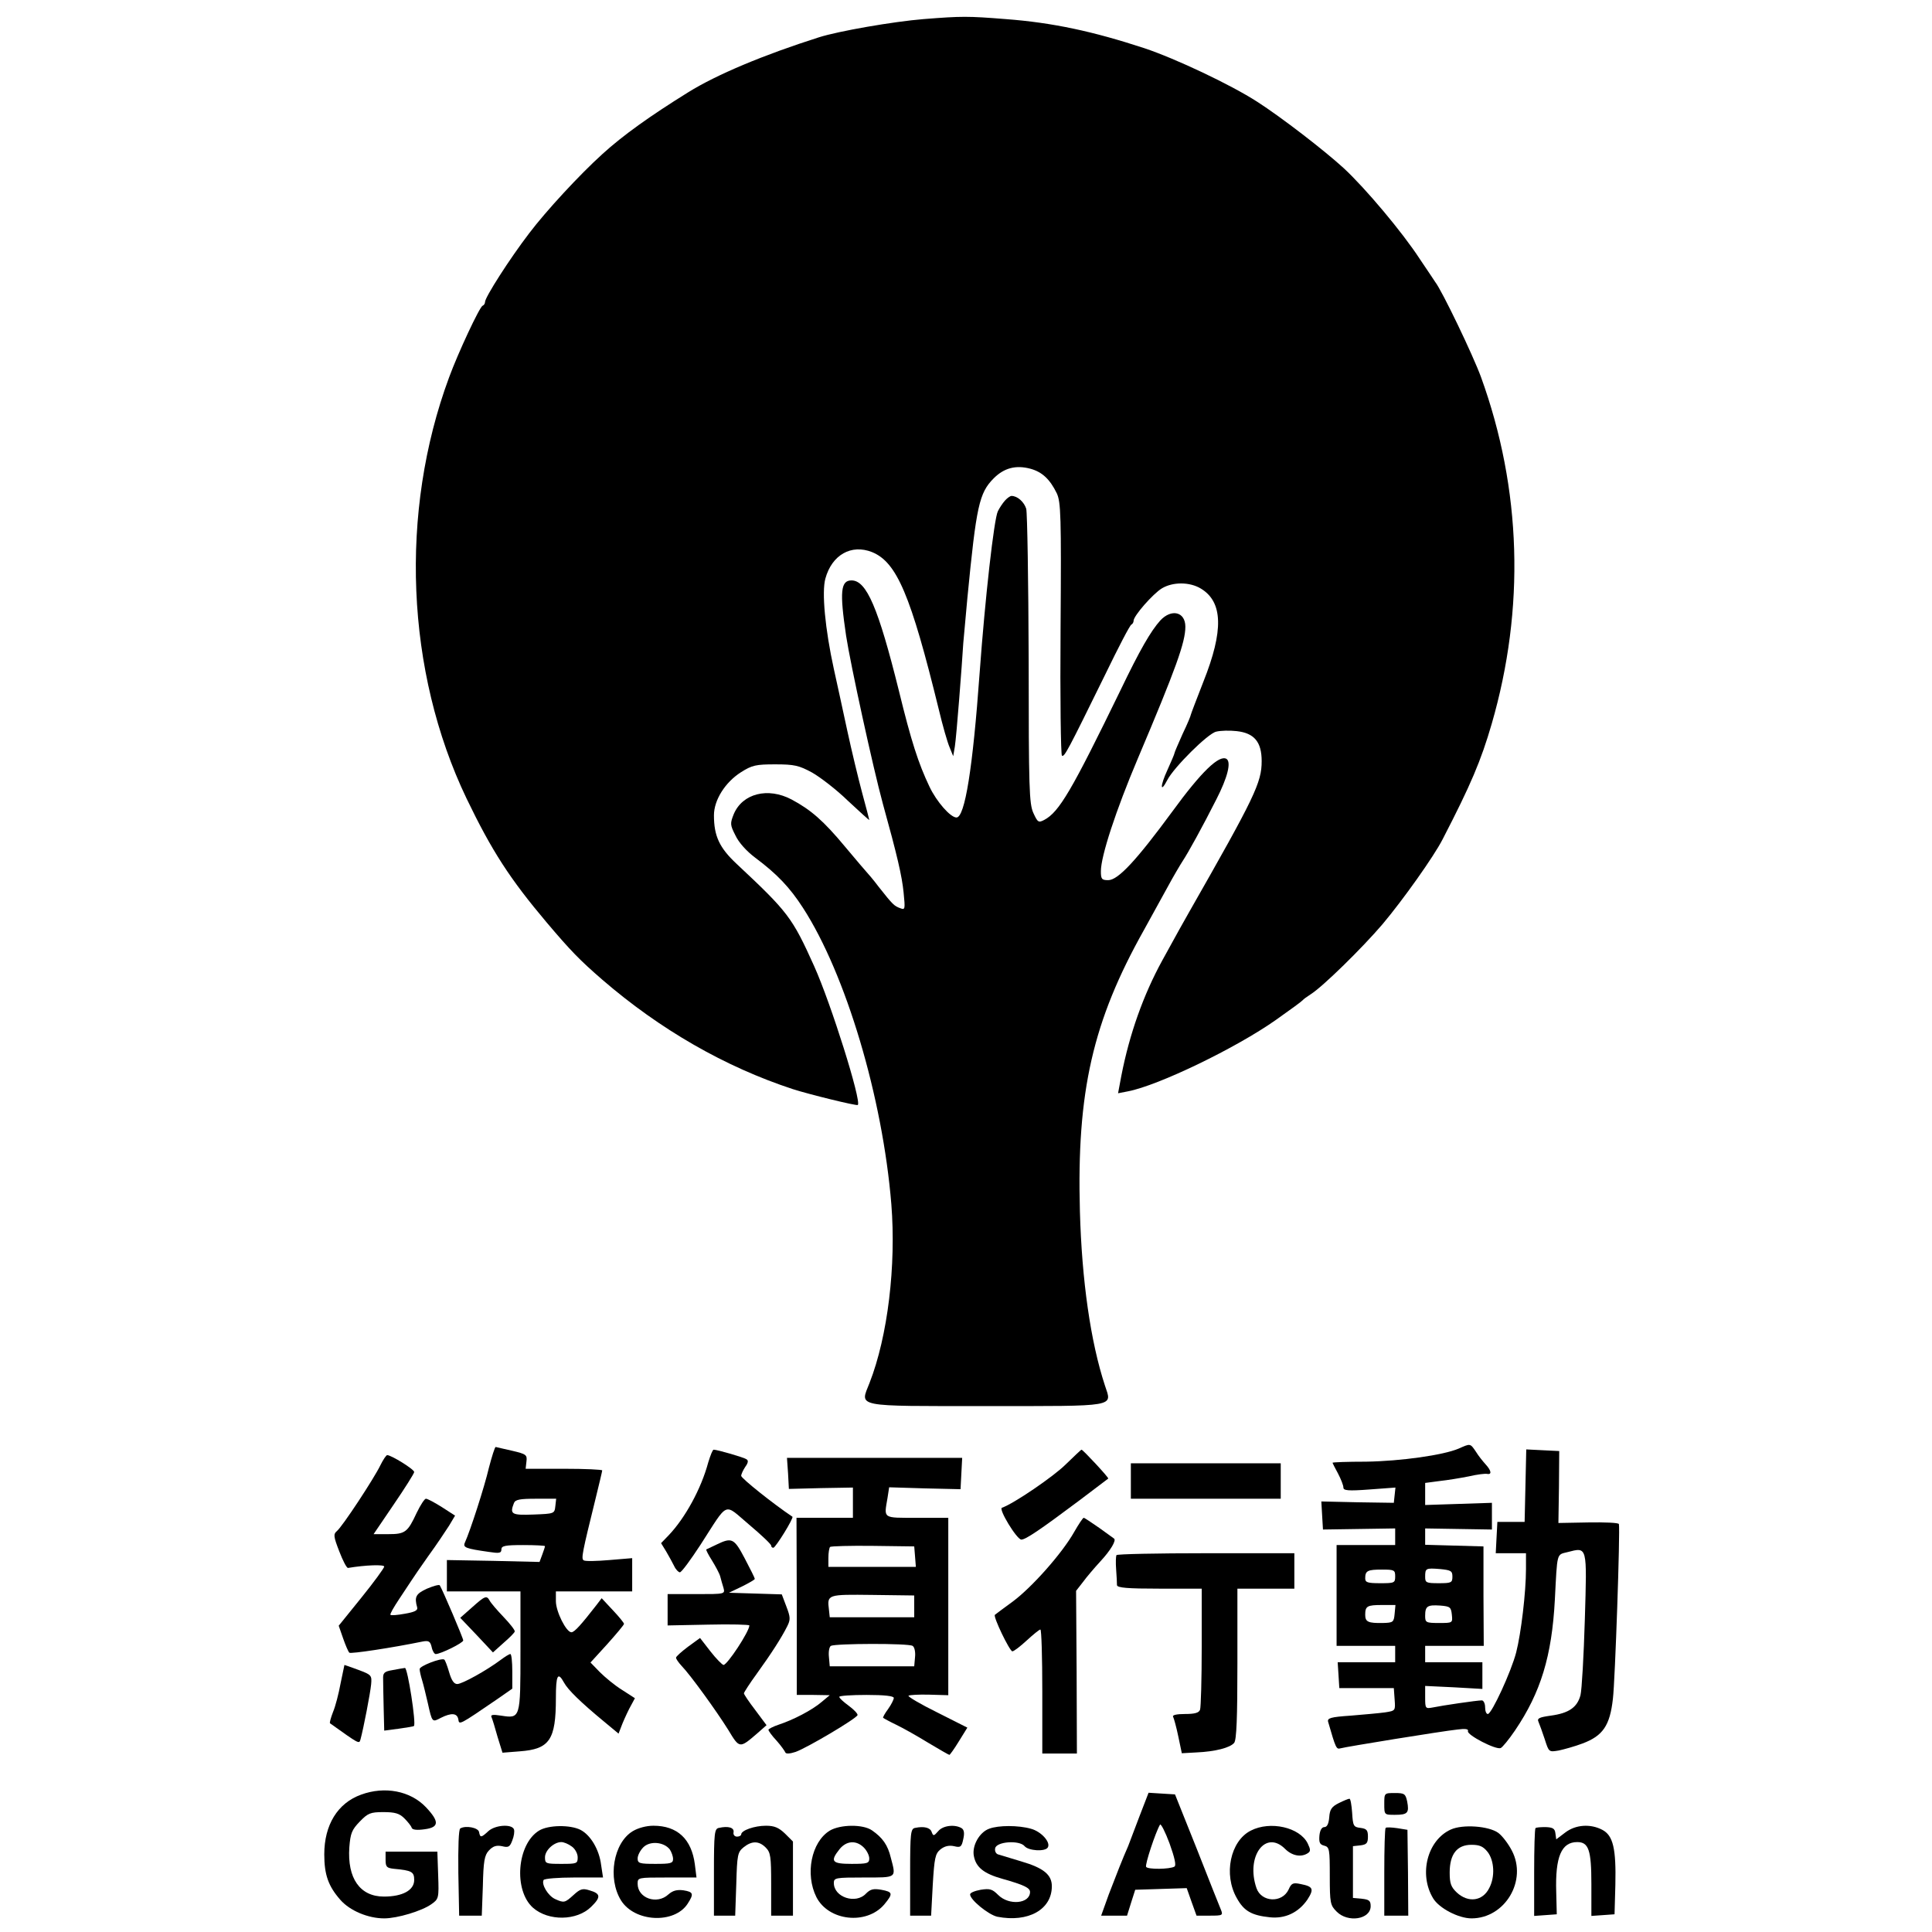 <?xml version="1.0" standalone="no"?>
<!DOCTYPE svg PUBLIC "-//W3C//DTD SVG 20010904//EN"
 "http://www.w3.org/TR/2001/REC-SVG-20010904/DTD/svg10.dtd">
<svg version="1.0" xmlns="http://www.w3.org/2000/svg"
 width="709pt" height="709pt" viewBox="0 0 709 709"
 preserveAspectRatio="xMidYMid meet">
<g transform="translate(0,709) scale(0.1,-0.1)"
fill="#000000" stroke="none">
<path d="M3390 7020 c-111 -9 -313 -44 -385 -67 -201 -64 -374 -136 -480 -202
-140 -87 -238 -157 -314 -226 -84 -76 -207 -209 -269 -291 -72 -94 -162 -235
-162 -252 0 -6 -4 -12 -9 -14 -11 -4 -90 -173 -123 -263 -183 -494 -159 -1079
64 -1545 93 -193 159 -295 294 -455 88 -104 121 -138 204 -210 212 -183 450
-320 700 -402 59 -19 234 -62 238 -58 14 14 -98 371 -160 509 -81 180 -96 199
-285 376 -63 59 -83 102 -83 178 0 56 41 121 99 158 41 26 55 29 126 29 70 0
87 -4 135 -30 30 -17 90 -63 132 -104 43 -40 78 -72 78 -70 0 2 -12 47 -26 99
-14 52 -39 156 -55 230 -16 74 -38 176 -49 225 -32 146 -45 283 -31 332 24 87
95 127 171 97 91 -37 142 -157 245 -577 14 -59 32 -122 40 -140 l13 -32 6 35
c3 19 10 98 16 175 6 77 13 169 15 205 3 36 10 110 15 165 33 339 43 386 97
440 38 38 81 49 134 35 44 -12 72 -39 97 -90 15 -32 17 -81 14 -497 -2 -254 1
-464 5 -466 9 -6 21 17 159 298 48 99 91 182 96 183 4 2 8 8 8 14 0 18 71 99
104 119 40 24 102 24 143 -1 81 -49 84 -154 9 -342 -25 -64 -46 -119 -46 -121
0 -3 -13 -35 -30 -70 -16 -36 -30 -68 -30 -71 0 -3 -12 -31 -26 -62 -27 -58
-27 -88 0 -36 24 46 148 170 179 177 16 4 49 5 75 2 65 -7 92 -40 92 -110 0
-79 -25 -131 -265 -552 -21 -37 -42 -74 -100 -180 -69 -126 -120 -269 -150
-423 l-12 -64 36 7 c111 21 397 159 543 262 51 36 95 68 98 72 3 4 17 14 31
23 44 28 188 169 263 257 74 88 188 248 220 311 104 201 141 289 180 423 123
424 110 862 -39 1273 -30 82 -143 317 -168 349 -4 6 -29 44 -57 85 -63 97
-199 259 -279 333 -71 65 -229 187 -318 244 -96 62 -299 158 -413 196 -189 62
-337 94 -510 107 -138 11 -161 11 -300 0z"/>
<path d="M3688 5253 c-9 -10 -20 -27 -26 -39 -14 -27 -47 -319 -67 -594 -25
-348 -54 -530 -85 -530 -22 0 -73 58 -99 113 -41 86 -67 167 -112 351 -76 306
-119 406 -174 406 -40 0 -44 -41 -20 -203 16 -105 99 -485 135 -617 53 -191
70 -265 76 -325 6 -61 6 -65 -12 -58 -22 8 -27 12 -79 78 -21 28 -42 52 -45
55 -3 3 -38 44 -79 93 -79 95 -125 135 -196 173 -87 46 -180 22 -212 -53 -14
-35 -14 -40 6 -79 12 -26 41 -58 73 -82 79 -59 126 -108 175 -184 157 -243
292 -695 324 -1087 18 -225 -13 -485 -80 -656 -35 -90 -62 -85 429 -85 485 0
461 -4 435 75 -53 161 -85 386 -92 640 -12 439 47 697 235 1032 27 49 66 120
87 158 21 39 46 81 55 95 20 30 73 126 124 227 41 80 55 136 37 148 -27 16
-93 -48 -198 -192 -133 -181 -200 -253 -236 -253 -24 0 -27 4 -27 33 0 55 55
223 135 412 141 333 175 428 175 485 0 55 -51 67 -92 23 -35 -39 -75 -108
-147 -258 -178 -366 -224 -445 -279 -474 -21 -11 -24 -9 -40 26 -15 34 -17 88
-17 563 -1 289 -5 537 -9 553 -8 25 -32 47 -54 47 -5 0 -16 -8 -24 -17z"/>
<path d="M5353 1774 c-56 -24 -212 -46 -340 -48 -68 0 -123 -2 -123 -4 0 -1 9
-19 20 -39 11 -21 20 -44 20 -52 0 -11 17 -13 96 -7 l95 7 -3 -28 -3 -28 -133
2 -133 3 3 -52 3 -51 133 2 132 2 0 -30 0 -31 -107 0 -108 0 0 -185 0 -185
108 0 107 0 0 -30 0 -30 -106 0 -105 0 3 -47 3 -48 100 0 100 0 3 -42 c3 -41
3 -41 -35 -47 -21 -3 -78 -8 -126 -12 -74 -5 -87 -9 -83 -23 28 -97 30 -101
45 -97 21 6 373 63 429 69 30 4 42 2 39 -6 -4 -14 102 -69 120 -62 6 2 30 31
53 65 94 139 135 272 146 480 9 175 6 164 46 174 74 19 72 25 64 -247 -4 -133
-11 -258 -16 -278 -12 -45 -43 -66 -109 -75 -43 -6 -51 -10 -45 -23 4 -9 14
-37 23 -64 15 -47 15 -47 51 -41 19 4 59 15 88 26 74 28 100 65 111 164 8 65
27 617 22 641 -1 5 -51 7 -112 6 l-110 -2 2 132 1 132 -61 3 -60 3 -3 -133 -3
-133 -50 0 -50 0 -3 -57 -3 -58 56 0 55 0 0 -57 c0 -86 -18 -237 -36 -307 -18
-70 -90 -226 -104 -226 -6 0 -10 11 -10 25 0 14 -6 25 -12 25 -18 0 -147 -19
-180 -26 -27 -5 -28 -4 -28 37 l0 42 105 -5 105 -6 0 49 0 49 -105 0 -105 0 0
30 0 30 108 0 107 0 -1 183 0 182 -107 3 -107 3 0 30 0 30 123 -2 122 -2 0 49
0 49 -122 -4 -123 -4 0 41 0 40 53 7 c28 3 77 11 107 17 30 7 61 11 68 9 17
-3 15 12 -6 35 -10 11 -27 32 -36 47 -21 31 -20 30 -63 11z m-23 -470 c0 -22
-4 -24 -50 -24 -46 0 -50 2 -50 23 0 32 2 33 54 29 41 -4 46 -7 46 -28z m-210
1 c0 -24 -3 -25 -55 -25 -47 0 -55 3 -55 18 0 28 9 32 62 32 45 0 48 -2 48
-25z m-2 -137 c-3 -31 -5 -33 -43 -34 -54 -1 -65 4 -65 30 0 32 7 36 62 36
l49 0 -3 -32z m210 -4 c3 -30 3 -30 -48 -30 -47 0 -50 2 -50 26 0 36 8 41 55
38 37 -3 40 -6 43 -34z"/>
<path d="M1794 1703 c-16 -69 -68 -230 -88 -274 -8 -18 3 -22 87 -34 39 -6 47
-5 47 9 0 13 13 16 80 16 44 0 80 -2 80 -4 0 -3 -5 -17 -10 -31 l-10 -27 -170
4 -170 3 0 -57 0 -58 135 0 135 0 0 -219 c0 -248 0 -248 -71 -237 -31 5 -40 3
-35 -6 3 -7 13 -39 22 -72 l18 -58 63 5 c110 8 133 42 133 195 0 85 7 99 30
57 14 -26 61 -72 147 -143 l53 -44 10 26 c5 14 18 43 29 65 l21 39 -48 31
c-26 16 -62 46 -81 65 l-34 35 62 68 c33 37 61 70 61 74 0 3 -18 26 -41 50
l-41 44 -19 -25 c-56 -72 -81 -100 -92 -100 -19 0 -57 76 -57 114 l0 36 140 0
140 0 0 61 0 61 -84 -7 c-46 -4 -89 -5 -94 -1 -10 6 -5 29 44 228 13 53 24 99
24 102 0 3 -63 6 -140 6 l-141 0 3 27 c3 24 -1 27 -52 39 -30 7 -58 13 -61 14
-3 0 -14 -35 -25 -77z m244 -140 c-3 -28 -4 -28 -80 -31 -81 -3 -88 1 -72 42
5 13 22 16 81 16 l74 0 -3 -27z"/>
<path d="M2599 1723 c-26 -97 -85 -204 -145 -267 l-28 -29 19 -31 c10 -17 23
-41 29 -53 6 -13 16 -23 21 -23 6 0 39 45 75 100 106 164 84 155 179 75 44
-37 81 -72 81 -77 0 -4 3 -8 8 -8 8 0 76 110 70 114 -69 46 -188 141 -188 150
0 6 7 21 15 33 11 15 12 24 4 28 -10 7 -107 35 -120 35 -4 0 -12 -21 -20 -47z"/>
<path d="M3911 1716 c-44 -44 -192 -145 -234 -159 -14 -4 54 -116 71 -117 16
0 69 36 212 143 58 44 106 80 107 81 3 3 -93 106 -98 106 -2 0 -28 -25 -58
-54z"/>
<path d="M1396 1713 c-23 -48 -140 -226 -160 -242 -13 -11 -12 -20 9 -74 13
-34 27 -61 32 -61 66 11 133 13 133 5 0 -5 -37 -56 -83 -113 l-84 -104 16 -46
c9 -26 19 -49 23 -53 5 -5 157 18 269 41 22 4 28 1 33 -20 3 -15 10 -26 15
-26 18 0 101 41 101 50 0 8 -75 184 -86 202 -2 4 -23 -2 -47 -12 -41 -19 -47
-30 -36 -69 3 -11 -10 -17 -45 -23 -27 -5 -51 -7 -53 -4 -3 2 12 28 32 58 19
29 40 60 45 68 5 8 33 49 62 90 30 41 63 91 76 111 l22 37 -48 31 c-27 17 -53
31 -59 31 -5 0 -20 -23 -34 -52 -33 -71 -42 -78 -104 -78 l-54 0 74 109 c41
60 75 114 75 119 0 10 -84 62 -99 62 -4 0 -15 -17 -25 -37z"/>
<path d="M2892 1683 l3 -57 118 3 117 2 0 -55 0 -56 -103 0 -104 0 1 -325 0
-325 61 0 60 -1 -30 -25 c-35 -30 -105 -66 -157 -83 -21 -7 -38 -16 -38 -19 0
-4 13 -22 30 -40 16 -18 30 -38 32 -43 2 -6 17 -5 38 2 42 15 223 122 227 135
1 5 -13 20 -32 34 -19 14 -35 28 -35 33 0 4 45 7 100 7 66 0 100 -4 100 -11 0
-6 -9 -24 -21 -41 -12 -16 -20 -31 -18 -32 2 -2 24 -14 49 -26 25 -12 78 -42
117 -66 40 -24 75 -44 77 -44 2 0 18 22 35 50 l31 50 -111 56 c-61 30 -108 58
-105 61 3 3 37 5 76 4 l70 -2 0 325 0 326 -115 0 c-128 0 -121 -4 -108 73 l6
39 131 -4 131 -3 3 58 3 57 -321 0 -322 0 4 -57z m466 -305 l3 -38 -160 0
-161 0 0 33 c0 19 3 36 6 40 3 3 74 5 157 4 l152 -2 3 -37z m-3 -183 l0 -40
-155 0 -155 0 -3 28 c-7 56 -6 56 160 54 l153 -2 0 -40z m-6 -145 c7 -4 11
-22 9 -41 l-3 -34 -155 0 -155 0 -3 34 c-2 19 1 37 7 41 16 9 285 10 300 0z"/>
<path d="M4150 1655 l0 -65 275 0 275 0 0 65 0 65 -275 0 -275 0 0 -65z"/>
<path d="M3942 1468 c-44 -78 -155 -203 -225 -255 -34 -25 -64 -47 -66 -49 -7
-7 54 -133 64 -134 6 0 29 18 53 40 24 22 46 40 50 40 4 0 7 -102 7 -227 l0
-228 64 0 63 0 -1 298 -2 299 25 32 c13 18 42 52 65 77 37 40 59 77 49 83 -1
1 -26 19 -54 39 -29 20 -54 37 -57 37 -3 0 -19 -24 -35 -52z"/>
<path d="M2630 1422 c-19 -9 -36 -17 -38 -18 -2 -1 7 -19 21 -41 13 -21 27
-47 30 -58 3 -11 8 -30 12 -42 6 -23 6 -23 -99 -23 l-106 0 0 -57 0 -58 150 3
c82 2 150 0 150 -3 0 -22 -81 -145 -95 -145 -5 1 -27 23 -48 50 l-38 49 -44
-32 c-24 -18 -44 -36 -44 -40 -1 -4 9 -18 20 -30 33 -34 129 -167 172 -236 41
-68 41 -68 106 -12 l34 30 -41 55 c-23 30 -42 58 -42 62 0 3 21 36 48 73 52
72 90 131 111 173 12 24 12 33 -3 72 l-17 45 -97 3 -97 3 48 23 c26 13 47 25
47 28 0 3 -17 37 -37 75 -39 74 -47 78 -103 51z"/>
<path d="M4097 1383 c-2 -5 -3 -28 -1 -53 2 -25 3 -51 3 -57 1 -10 39 -13 156
-13 l155 0 0 -214 c0 -118 -3 -221 -6 -230 -4 -12 -20 -16 -56 -16 -30 0 -47
-4 -43 -10 3 -6 12 -38 19 -72 l13 -62 54 3 c68 3 123 17 138 35 9 10 12 94
12 290 l0 276 104 0 105 0 0 65 0 65 -324 0 c-179 0 -327 -3 -329 -7z"/>
<path d="M1732 1191 l-43 -38 60 -63 60 -64 39 35 c22 19 41 38 41 42 1 5 -18
29 -41 53 -24 25 -47 52 -51 60 -11 20 -17 18 -65 -25z"/>
<path d="M1838 999 c-52 -39 -142 -89 -160 -89 -12 0 -21 13 -30 44 -7 24 -15
45 -18 46 -13 6 -90 -24 -90 -35 0 -7 4 -25 9 -41 5 -16 14 -54 21 -84 16 -72
16 -71 48 -54 38 19 60 18 64 -6 3 -21 3 -21 142 74 l56 39 0 63 c0 35 -3 64
-7 64 -5 0 -20 -10 -35 -21z"/>
<path d="M1250 913 c-7 -38 -19 -85 -28 -106 -8 -21 -13 -39 -11 -41 108 -77
107 -77 112 -59 11 40 36 170 39 202 3 33 1 35 -47 53 -27 10 -50 18 -51 18 0
0 -6 -30 -14 -67z"/>
<path d="M1440 961 c-30 -5 -35 -10 -34 -33 0 -16 1 -64 2 -108 l2 -81 53 7
c28 4 54 8 56 10 9 7 -23 214 -33 213 -6 -1 -27 -4 -46 -8z"/>
<path d="M1325 504 c-86 -31 -135 -111 -135 -219 0 -75 15 -117 59 -167 35
-40 102 -68 161 -68 48 0 138 27 173 52 27 19 28 22 25 106 l-3 87 -95 0 -95
0 0 -30 c0 -26 4 -30 30 -33 66 -6 75 -11 75 -41 0 -38 -43 -61 -111 -61 -88
0 -135 67 -127 181 4 51 9 64 38 94 30 31 39 35 87 35 43 0 59 -5 77 -23 13
-13 25 -28 27 -35 3 -7 19 -9 47 -5 54 7 55 28 5 81 -57 60 -151 78 -238 46z"/>
<path d="M4181 423 c-18 -48 -37 -97 -41 -108 -20 -45 -43 -104 -71 -177 l-28
-78 47 0 48 0 15 48 15 47 95 3 94 3 18 -51 18 -50 49 0 c47 0 49 1 40 23 -5
12 -45 112 -88 222 l-80 200 -49 3 -48 3 -34 -88z m129 -183 c-17 -10 -98 -11
-104 -1 -5 8 35 128 51 155 3 5 19 -26 35 -69 19 -53 25 -81 18 -85z"/>
<path d="M5080 470 c0 -40 0 -40 39 -40 47 0 53 7 45 49 -6 28 -10 31 -45 31
-39 0 -39 0 -39 -40z"/>
<path d="M4913 473 c-26 -13 -33 -23 -35 -52 -2 -24 -8 -36 -18 -36 -9 0 -16
-11 -18 -31 -2 -25 1 -33 17 -37 20 -5 21 -13 21 -112 0 -99 2 -107 25 -130
41 -42 125 -29 125 20 0 20 -6 24 -32 27 l-33 3 0 95 0 95 28 3 c22 3 27 8 27
32 0 24 -5 29 -27 32 -26 3 -28 7 -31 56 -2 28 -6 52 -10 51 -4 0 -21 -7 -39
-16z"/>
<path d="M1689 380 c-6 -4 -8 -68 -7 -163 l3 -157 42 0 41 0 4 109 c2 91 6
113 22 130 15 16 27 20 48 16 24 -6 29 -3 38 21 6 15 9 33 6 41 -8 20 -69 16
-94 -7 -26 -24 -30 -25 -34 -3 -3 16 -49 25 -69 13z"/>
<path d="M1978 372 c-81 -50 -94 -219 -22 -283 57 -50 161 -48 213 3 37 36 36
49 -6 61 -25 8 -34 5 -58 -17 -32 -29 -35 -30 -68 -15 -26 12 -51 54 -42 70 4
5 54 9 112 9 l106 0 -7 46 c-7 57 -39 110 -76 129 -38 19 -118 18 -152 -3z
m120 -58 c12 -8 22 -26 22 -40 0 -23 -3 -24 -60 -24 -57 0 -60 1 -60 24 0 26
33 56 60 56 9 0 26 -7 38 -16z"/>
<path d="M2322 370 c-71 -43 -93 -173 -43 -254 50 -80 195 -87 244 -13 24 37
22 44 -15 50 -24 3 -39 -1 -55 -15 -42 -39 -113 -14 -113 39 0 23 1 23 108 23
l108 0 -6 48 c-12 93 -64 142 -152 142 -26 0 -56 -8 -76 -20z m136 -67 c6 -9
12 -25 12 -35 0 -16 -9 -18 -65 -18 -58 0 -65 2 -65 20 0 11 9 29 21 41 24 24
75 20 97 -8z"/>
<path d="M2638 382 c-16 -3 -18 -19 -18 -163 l0 -159 39 0 39 0 4 116 c3 108
5 117 27 135 30 24 56 24 81 -1 18 -18 20 -33 20 -135 l0 -115 40 0 40 0 0
136 0 136 -29 29 c-23 22 -39 29 -70 29 -42 0 -91 -17 -91 -32 0 -4 -7 -8 -15
-8 -9 0 -15 7 -13 16 3 17 -19 24 -54 16z"/>
<path d="M3045 372 c-68 -42 -91 -160 -49 -244 45 -88 184 -103 249 -27 33 40
32 46 -11 54 -29 5 -40 2 -56 -14 -37 -40 -118 -14 -118 39 0 19 7 20 110 20
123 0 119 -3 99 73 -11 46 -30 73 -69 100 -33 23 -116 22 -155 -1z m125 -62
c11 -11 20 -29 20 -40 0 -18 -7 -20 -65 -20 -72 0 -80 9 -44 54 25 31 61 34
89 6z"/>
<path d="M3358 382 c-16 -3 -18 -19 -18 -163 l0 -159 38 0 39 0 6 113 c6 99 9
114 28 130 15 12 31 16 50 12 24 -6 28 -3 34 26 5 22 3 34 -6 40 -25 15 -69
10 -86 -11 -16 -18 -18 -19 -24 -3 -5 16 -28 22 -61 15z"/>
<path d="M3630 379 c-36 -13 -64 -63 -56 -101 8 -41 37 -64 105 -83 78 -22
101 -33 101 -48 0 -43 -77 -51 -117 -11 -22 22 -31 24 -64 19 -22 -4 -39 -11
-39 -17 0 -20 68 -75 100 -82 113 -22 200 26 200 112 0 42 -30 67 -112 91 -40
12 -79 24 -86 26 -8 3 -12 13 -10 22 4 25 89 31 108 8 14 -17 75 -21 85 -5 12
19 -24 59 -62 69 -46 13 -119 13 -153 0z"/>
<path d="M4590 372 c-75 -38 -101 -161 -51 -248 26 -47 54 -63 121 -70 56 -6
105 17 138 65 25 39 21 48 -25 57 -28 6 -34 3 -44 -20 -24 -51 -100 -47 -118
5 -40 116 33 216 105 144 25 -25 58 -32 83 -16 11 7 11 13 0 36 -29 59 -137
84 -209 47z"/>
<path d="M5085 382 c-3 -3 -5 -77 -5 -164 l0 -158 44 0 44 0 -1 157 -2 158
-37 6 c-21 3 -40 4 -43 1z"/>
<path d="M5324 376 c-86 -39 -118 -164 -65 -252 22 -37 94 -74 141 -74 123 0
206 139 148 249 -13 25 -35 54 -50 65 -35 25 -130 32 -174 12z m135 -82 c25
-32 28 -92 6 -133 -24 -48 -77 -55 -119 -16 -21 20 -26 33 -26 73 0 68 27 102
80 102 30 0 43 -6 59 -26z"/>
<path d="M5635 381 c-3 -2 -5 -76 -5 -163 l0 -159 42 3 41 3 -2 82 c-4 129 19
183 77 183 42 0 52 -29 52 -154 l0 -117 43 3 42 3 3 108 c3 133 -8 181 -48
202 -44 23 -98 19 -136 -10 l-33 -25 -3 22 c-2 18 -10 22 -36 23 -18 0 -35 -1
-37 -4z"/>
</g>
</svg>
